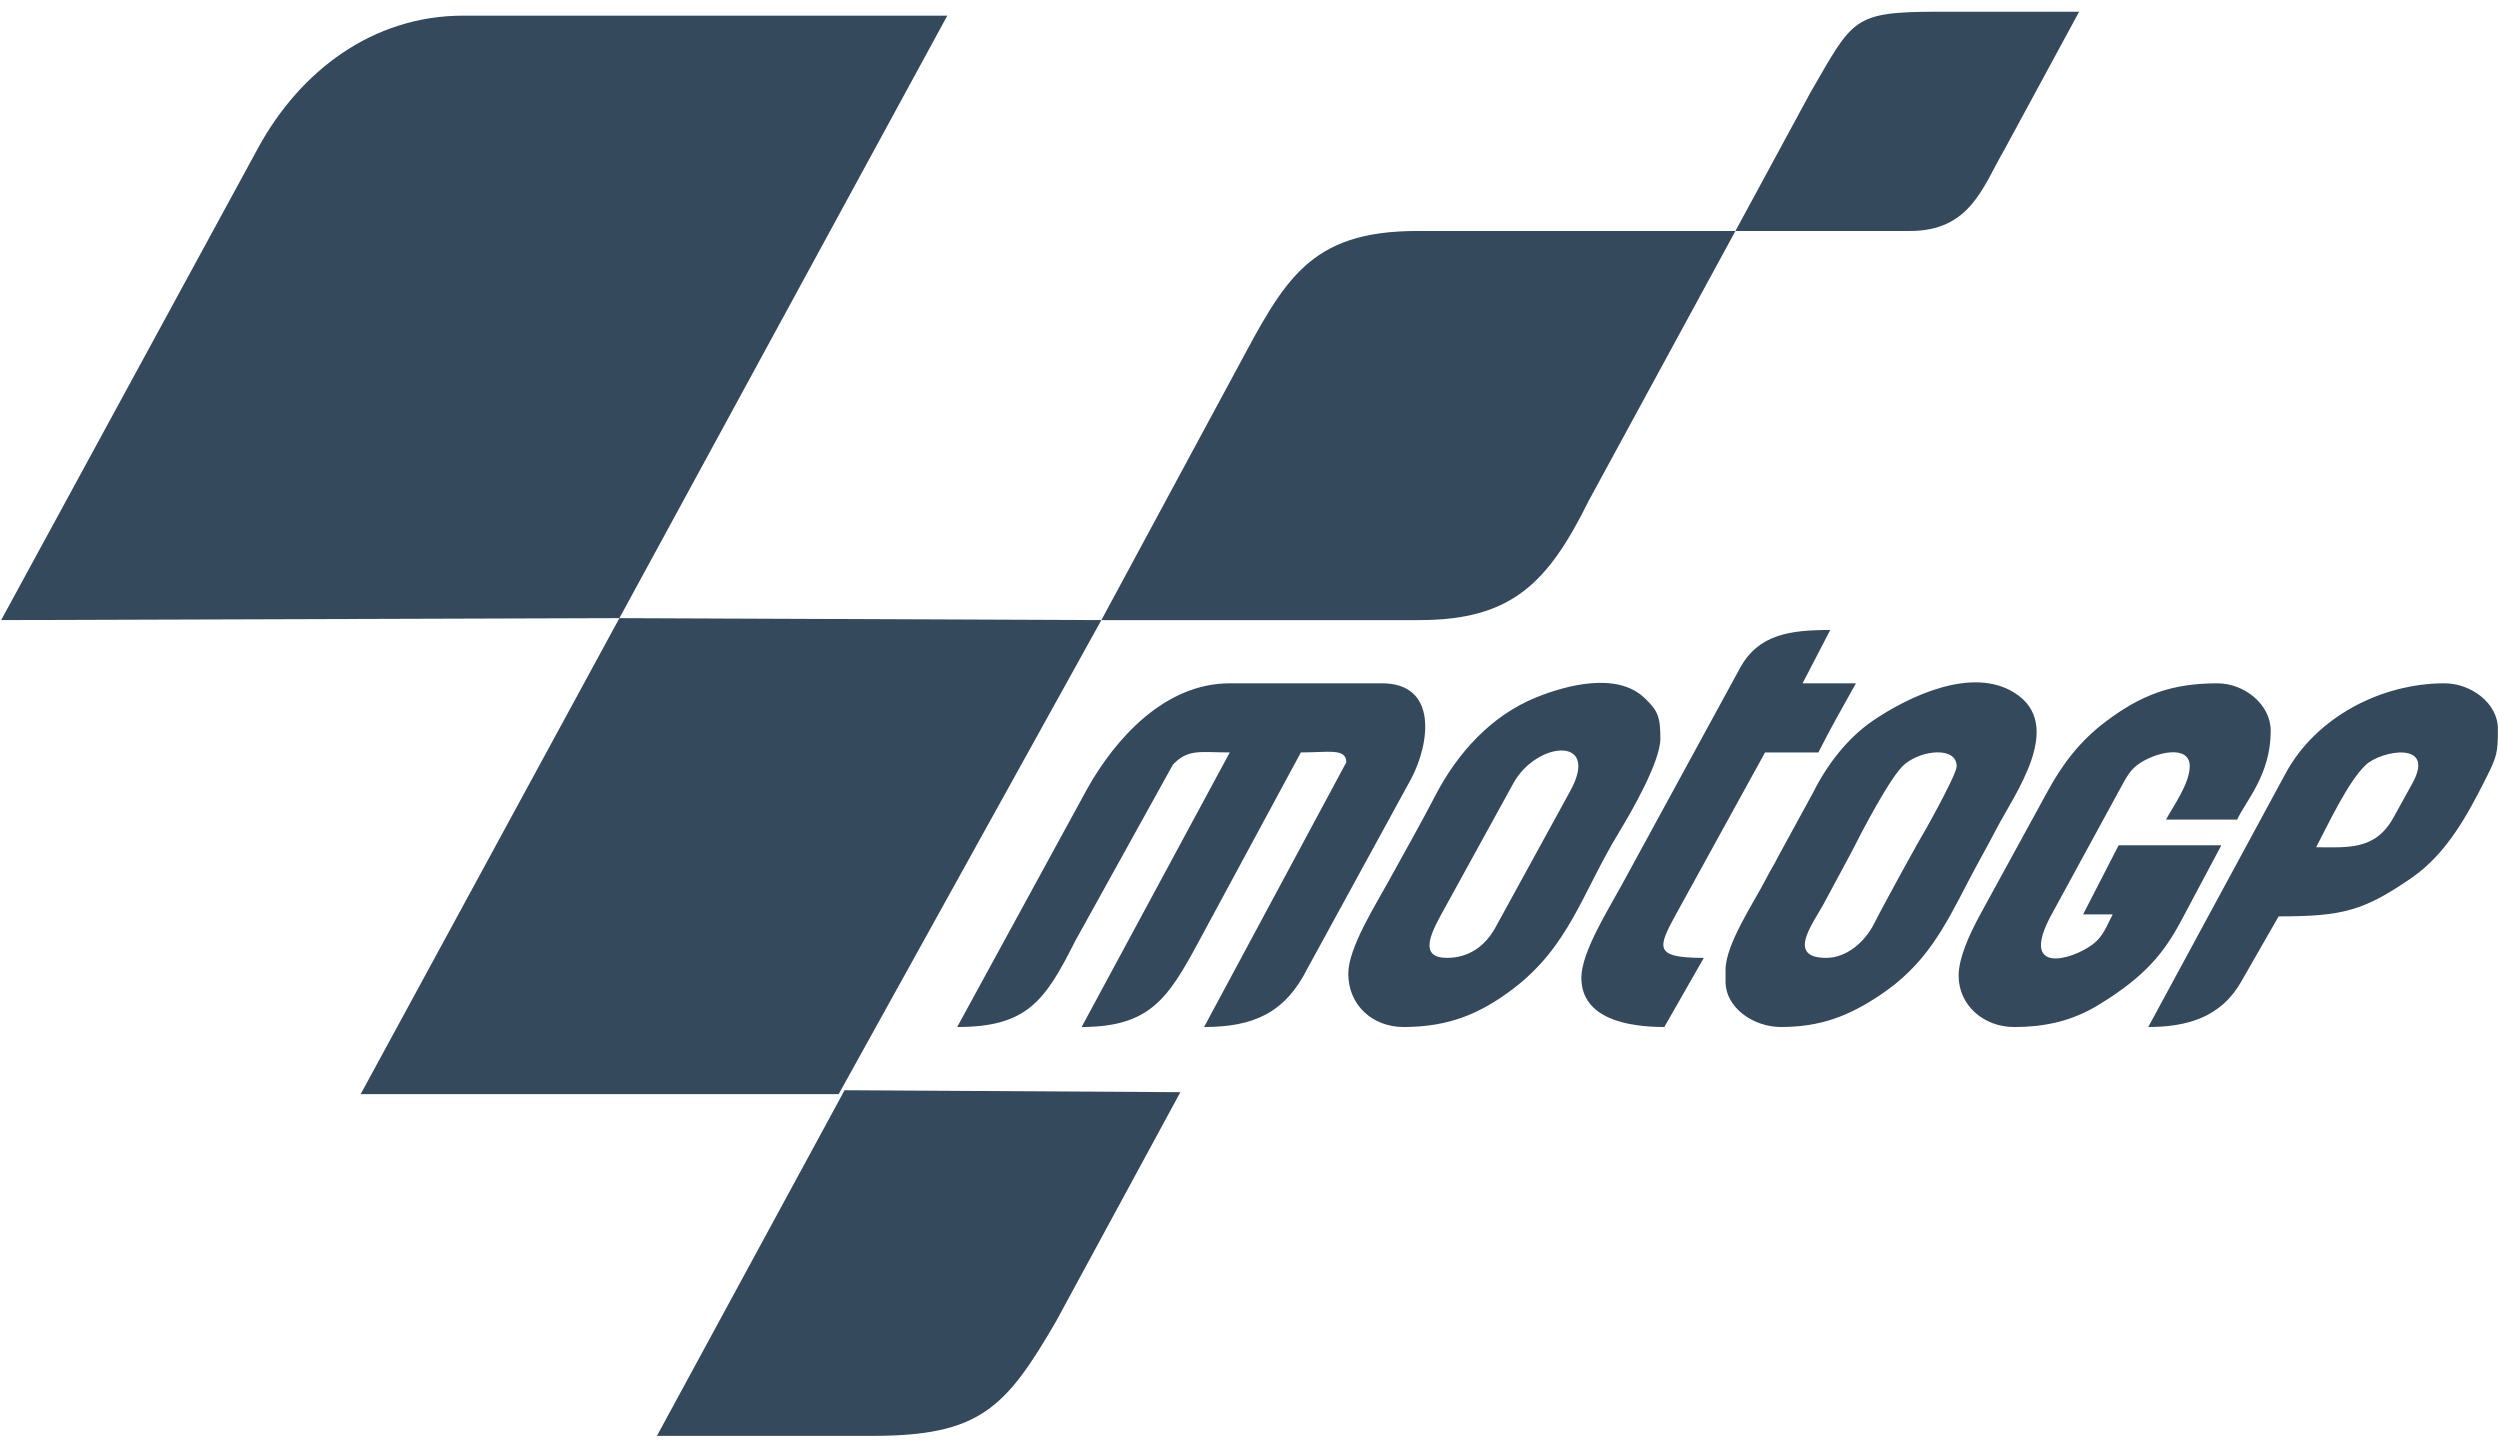 <svg xmlns="http://www.w3.org/2000/svg" xmlns:xlink="http://www.w3.org/1999/xlink" xmlns:serif="http://www.serif.com/" width="100%" height="100%" viewBox="0 0 375 217" xml:space="preserve" style="fill-rule:evenodd;clip-rule:evenodd;stroke-linejoin:round;stroke-miterlimit:2;"><g><path d="M92.911,92.72l49.184,-90.37l-72.595,-0.004c-13.602,-0 -24.511,8.318 -30.797,19.869l-38.531,70.8l92.739,-0.295Z" style="fill:#35495c;"></path><path d="M125.8,164.124l39.405,-71.109l-72.294,-0.295l-38.814,71.404l71.703,0Z" style="fill:#35495c;"></path><path d="M165.205,93.015l47.703,-0c13.824,-0 19.278,-5.534 25.384,-17.874l22.022,-40.495l-47.702,-0c-16.328,-0 -19.954,7.413 -27.161,20.838l-20.246,37.531Z" style="fill:#35495c;"></path><path d="M126.688,163.533l50.369,0.295l-18.653,34.383c-7.582,13.056 -11.457,17.171 -27.568,17.171l-32.296,0l28.148,-51.849Z" style="fill:#35495c;"></path><path d="M143.576,154.051l19.46,-35.65c4.304,-7.702 11.734,-15.905 21.428,-15.905l22.814,0c8.408,0 7.218,8.907 4.449,14.226l-15.605,28.542c-3.374,6.703 -8.122,8.787 -15.51,8.787l21.333,-39.703c0,-2.162 -2.688,-1.482 -6.815,-1.482l-15.343,28.413c-4.548,8.421 -7.268,12.772 -17.545,12.772l22.222,-41.185c-4.369,0 -6.247,-0.593 -8.533,1.837l-14.68,26.505c-4.513,8.964 -7.203,12.843 -17.675,12.843Zm150.219,-7.704c0,4.508 3.828,7.704 8.296,7.704c4.87,-0 8.844,-0.975 12.687,-3.313c7.183,-4.371 9.932,-7.992 12.493,-12.803l5.931,-11.143l-15.408,0l-5.333,10.37l4.445,0c-0.919,1.736 -1.412,3.286 -2.952,4.456c-3.199,2.432 -11.19,4.672 -6.22,-4.443l10.454,-19.174c0.749,-1.374 1.374,-2.531 2.559,-3.367c2.632,-1.857 7.714,-3.002 7.714,0.306c-0,2.588 -2.532,6.071 -3.556,8l10.667,0c1.327,-2.859 5.037,-6.726 5.037,-13.333c-0,-3.956 -3.965,-7.111 -8,-7.111c-6.933,0 -11.497,1.782 -16.766,5.752c-3.842,2.896 -6.455,6.344 -8.662,10.378l-10.058,18.379c-1.818,3.324 -3.328,6.763 -3.328,9.342Zm-76.739,-2.667c-4.107,0 -2.614,-3.344 -0.842,-6.565l10.793,-19.63c3.461,-6.294 13.102,-7.182 8.544,1.136l-11.226,20.484c-1.527,2.786 -3.979,4.575 -7.269,4.575Zm-14.814,2.371c-0,4.708 3.623,8 8.296,8c6.832,-0 11.508,-2.03 16.296,-5.63c8.556,-6.432 10.458,-14.451 16.056,-23.646c1.816,-2.982 6.165,-10.527 6.165,-13.983c0,-3.245 -0.342,-4.193 -2.438,-6.154c-4.123,-3.858 -11.669,-1.863 -16.19,-0.03c-6.771,2.744 -11.838,8.371 -15.152,14.773c-2.232,4.311 -4.684,8.586 -7.01,12.842c-1.94,3.55 -6.023,9.959 -6.023,13.828Zm71.702,-2.371c-6.073,0 -1.968,-5.166 -0.394,-8.097l4.143,-7.708c1.505,-2.99 5.972,-11.614 8.05,-13.283c2.712,-2.178 7.756,-2.576 7.756,0.348c-0,1.288 -5.067,10.29 -5.983,11.795l-2.216,4.006c-1.476,2.749 -2.869,5.224 -4.241,7.907c-1.357,2.653 -4.068,5.032 -7.115,5.032Zm-15.111,1.778l-0,1.778c-0,3.974 4.229,6.815 8.296,6.815c5.999,-0 10.193,-1.67 14.816,-4.74c6.876,-4.567 9.617,-10.002 13.335,-17.182c1.353,-2.614 2.788,-5.097 4.141,-7.711c2.75,-5.311 10.453,-15.669 2.739,-20.509c-6.344,-3.979 -15.769,0.506 -21.166,4.156c-3.839,2.597 -6.979,6.682 -9.028,10.823l-5.233,9.582c-0.649,1.322 -1.139,2 -1.778,3.259c-1.789,3.528 -6.122,9.892 -6.122,13.729Z" style="fill:#35495c;"></path><path d="M260.314,34.646l26.076,0.002c9.137,0.052 11.002,-6.574 14.233,-12.137l11.246,-20.753l-21.037,-0c-13.055,-0 -12.826,1.034 -19.272,12.134l-11.246,20.754Z" style="fill:#35495c;"></path><path d="M347.423,127.088c1.721,-3.251 4.737,-9.814 7.473,-12.379c2.235,-2.095 10.554,-3.7 6.954,2.807l-2.849,5.15c-2.74,4.952 -6.95,4.422 -11.578,4.422Zm-25.184,26.963c5.795,-0 10.873,-1.453 13.897,-6.726l5.658,-9.867c9.522,0 12.732,-0.793 19.977,-5.8c5.216,-3.605 8.345,-9.383 11.135,-14.938c1.654,-3.294 1.776,-3.799 1.776,-7.409c0,-3.847 -4.051,-6.815 -8,-6.815c-9.536,0 -19.277,5.082 -23.835,13.498l-20.608,38.057Z" style="fill:#35495c;"></path><path d="M237.204,146.643c-0,-3.791 4.058,-10.232 6.02,-13.83l17.773,-32.597c2.752,-5.049 7.451,-5.72 13.539,-5.72l-4.148,8l8,0c-1.91,3.451 -3.867,6.839 -5.63,10.37l-7.999,0l-13.245,24.062c-2.909,5.283 -3.507,6.752 4.06,6.752l-5.926,10.371c-5.469,-0 -12.444,-1.218 -12.444,-7.408Z" style="fill:#35495c;"></path></g></svg>